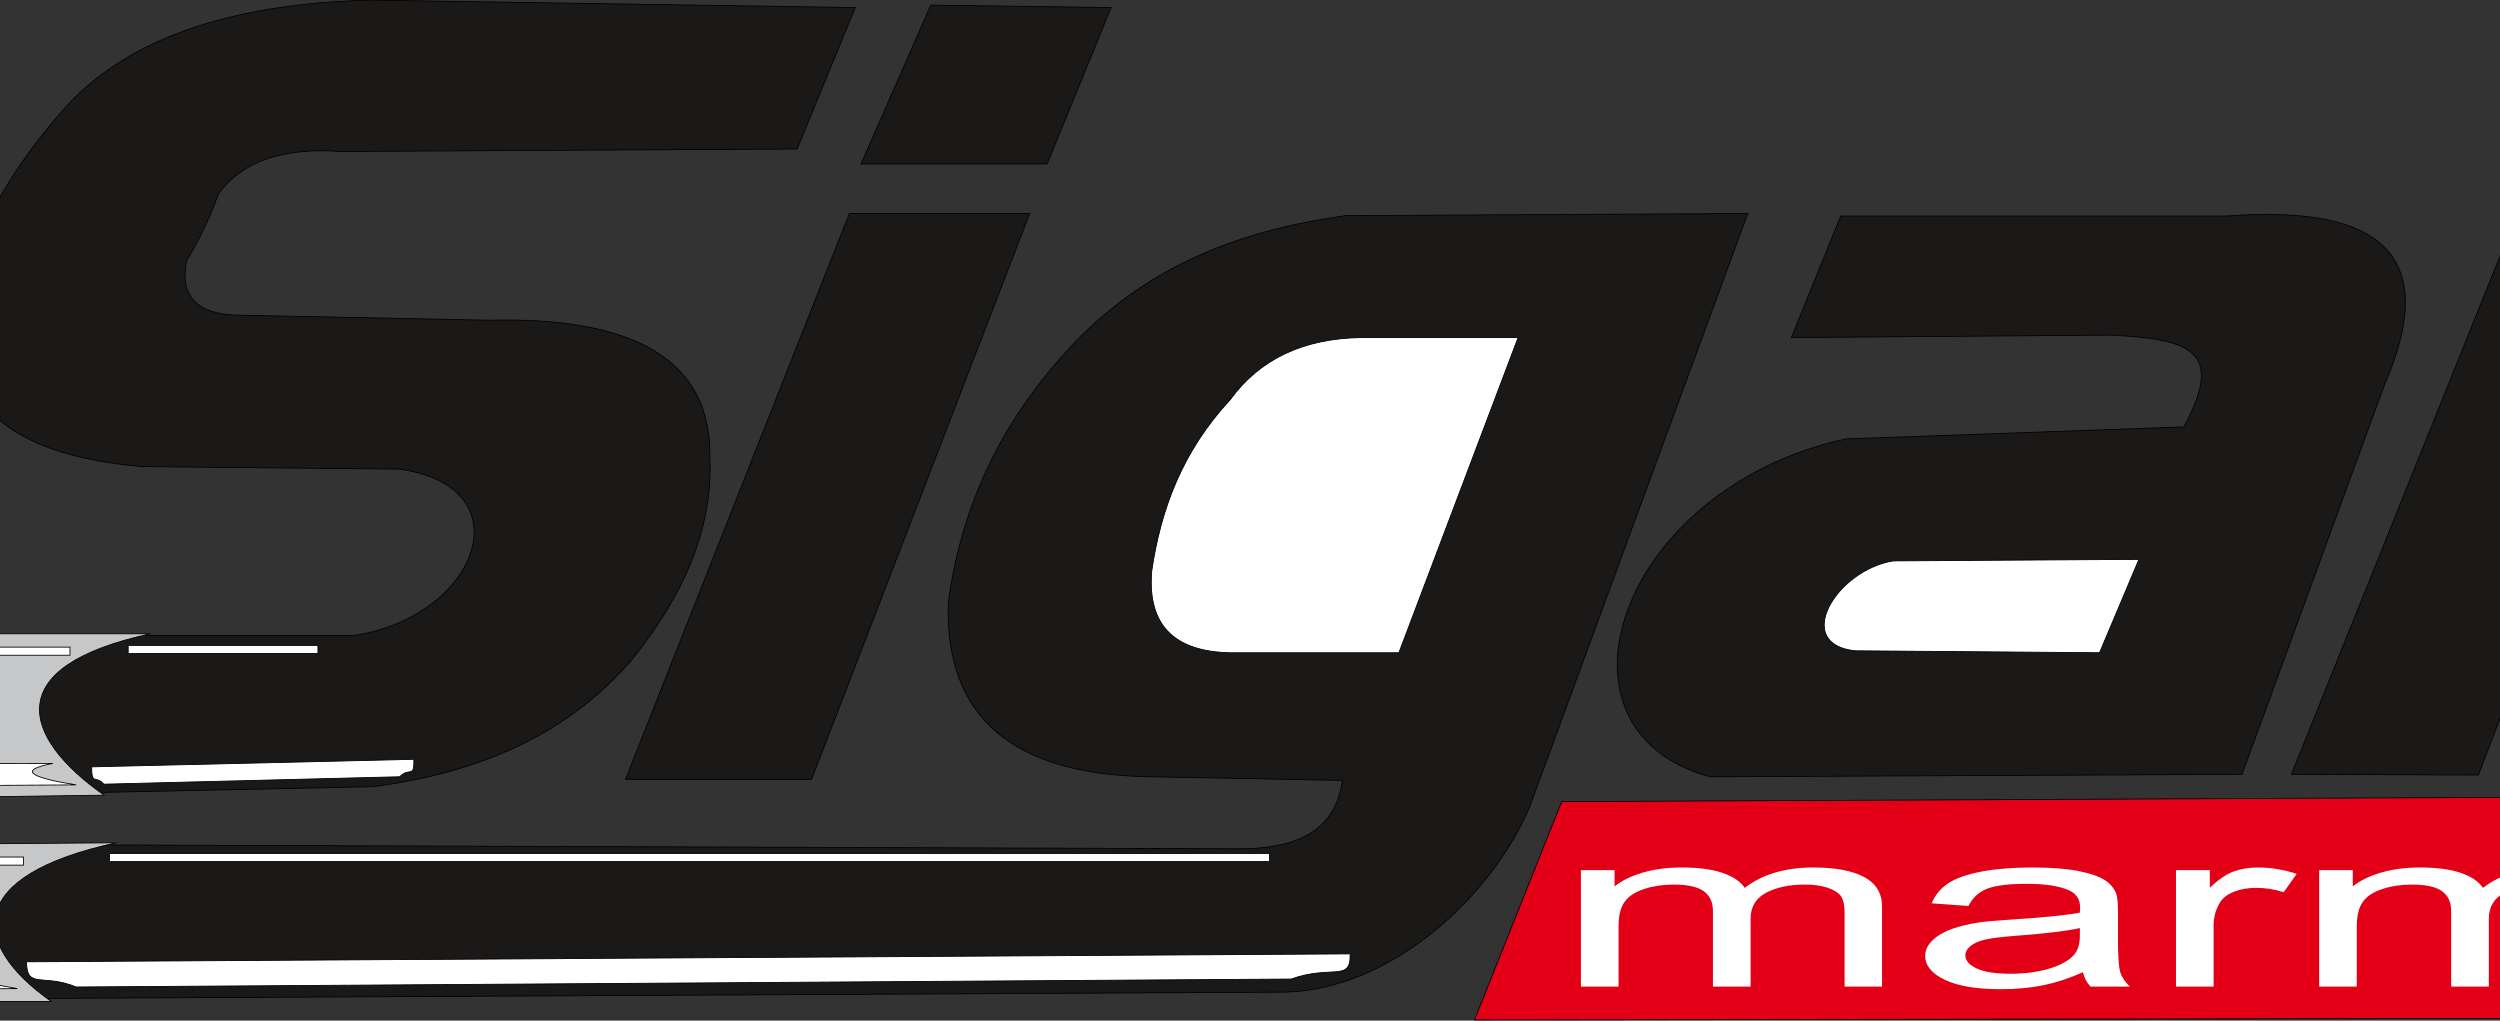 <?xml version="1.0" encoding="UTF-8"?>
<svg xmlns="http://www.w3.org/2000/svg" xmlns:xlink="http://www.w3.org/1999/xlink" width="595pt" height="242.9pt" viewBox="0 0 595 242.9" version="1.1">
<rect x="0" y="0" width="595" height="242.9" fill="#333333" stroke="none"/>
<defs>
<clipPath id="clip1">
  <path d="M 350 189 L 595 189 L 595 242.898 L 350 242.898 Z M 350 189 "/>
</clipPath>
<clipPath id="clip2">
  <path d="M 349 187 L 595 187 L 595 242.898 L 349 242.898 Z M 349 187 "/>
</clipPath>
</defs>
<g id="surface1">
<path style="fill-rule:evenodd;fill:rgb(10.594%,9.813%,9.424%);fill-opacity:1;stroke-width:2;stroke-linecap:butt;stroke-linejoin:miter;stroke:rgb(0%,0%,0%);stroke-opacity:1;stroke-miterlimit:4;" d="M 2035.43 2410.992 L 1897.07 2074.352 L 810.742 2068.453 C 673.164 2078.414 576.289 2044.977 520.117 1968.062 C 499.648 1911.031 474.258 1857.906 443.984 1808.609 C 426.758 1721.852 470.586 1678.531 575.469 1678.688 L 1163.594 1666.852 C 1516.953 1675.875 1692.266 1567.594 1689.492 1342.086 C 1697.461 1171.422 1626.953 1011.031 1502.656 857.789 C 1355.117 685.719 1146.328 589.703 886.836 556.617 L -531.641 527.086 C -785.352 550.602 -713.477 859.664 -476.289 916.852 L 845.312 916.852 C 1140.664 964.078 1251.562 1271.852 949.102 1312.555 L 340.195 1318.453 C 52.461 1342.242 -92.852 1448.531 -95.703 1637.359 C -91.289 1808.219 -10.586 1983.414 146.484 2162.945 C 220.82 2249.039 319.766 2312.906 441.211 2356.539 C 564.844 2400.953 711.836 2424.352 879.922 2428.727 Z M 2035.43 2410.992 " transform="matrix(0.1,0,0,-0.1,0,242.9)"/>
<path style="fill-rule:evenodd;fill:rgb(10.594%,9.813%,9.424%);fill-opacity:1;stroke-width:2;stroke-linecap:butt;stroke-linejoin:miter;stroke:rgb(0%,0%,0%);stroke-opacity:1;stroke-miterlimit:4;" d="M 2215.352 2416.852 L 2049.297 2038.961 L 2492.109 2038.961 L 2644.336 2410.992 Z M 2215.352 2416.852 " transform="matrix(0.1,0,0,-0.1,0,242.9)"/>
<path style="fill-rule:evenodd;fill:rgb(10.594%,9.813%,9.424%);fill-opacity:1;stroke-width:2;stroke-linecap:butt;stroke-linejoin:miter;stroke:rgb(0%,0%,0%);stroke-opacity:1;stroke-miterlimit:4;" d="M 2021.602 1920.836 L 1488.828 574.312 L 1931.641 574.312 L 2450.625 1920.836 Z M 2021.602 1920.836 " transform="matrix(0.1,0,0,-0.1,0,242.9)"/>
<path style="fill-rule:evenodd;fill:rgb(10.594%,9.813%,9.424%);fill-opacity:1;stroke-width:2;stroke-linecap:butt;stroke-linejoin:miter;stroke:rgb(0%,0%,0%);stroke-opacity:1;stroke-miterlimit:4;" d="M 4159.688 1920.836 L 3640.742 509.352 C 3556.602 306.734 3319.18 74 3058.008 67.711 C 1806.094 61.383 554.219 55.055 -697.695 48.727 C -962.578 47.359 -842.578 398.961 -573.125 420.797 L 2934.961 408.961 C 3088.516 406.422 3177.422 451.109 3195.273 571.617 L 2741.211 580.211 C 2410.156 584.117 2248.711 721.891 2256.875 993.648 C 2287.422 1223.219 2383.477 1438.062 2575.156 1631.461 C 2738.789 1791.422 2937.383 1878.961 3202.734 1915.875 Z M 4159.688 1920.836 " transform="matrix(0.1,0,0,-0.1,0,242.9)"/>
<path style="fill-rule:evenodd;fill:rgb(77.344%,78.125%,78.514%);fill-opacity:1;stroke-width:2;stroke-linecap:butt;stroke-linejoin:miter;stroke:rgb(0%,0%,0%);stroke-opacity:1;stroke-miterlimit:4;" d="M -748.203 45.445 C -1033.477 110.484 -895.781 479.898 -556.406 416.891 L 277.188 423.18 C -81.836 345.562 -74.453 183.961 122.266 45.445 Z M -748.203 45.445 " transform="matrix(0.1,0,0,-0.1,0,242.9)"/>
<path style="fill-rule:evenodd;fill:rgb(100%,100%,100%);fill-opacity:1;stroke-width:2;stroke-linecap:butt;stroke-linejoin:miter;stroke:rgb(0%,0%,0%);stroke-opacity:1;stroke-miterlimit:4;" d="M 3613.047 1625.562 L 3329.375 875.523 L 2948.789 875.523 C 2799.023 871.734 2729.844 936.695 2741.211 1070.406 C 2762.656 1215.758 2813.281 1354.273 2928.047 1477.906 C 2997.891 1574.156 3101.719 1623.375 3239.414 1625.562 Z M 3613.047 1625.562 " transform="matrix(0.1,0,0,-0.1,0,242.9)"/>
<path style="fill-rule:evenodd;fill:rgb(10.594%,9.813%,9.424%);fill-opacity:1;stroke-width:2;stroke-linecap:butt;stroke-linejoin:miter;stroke:rgb(0%,0%,0%);stroke-opacity:1;stroke-miterlimit:4;" d="M 4263.477 1625.562 L 4381.094 1914.938 L 5301.367 1914.938 C 5680.352 1943.922 5804.922 1810.055 5675 1513.336 L 5335.977 586.148 L 4069.727 580.211 C 3659.18 692.438 3853.164 1266.266 4392.891 1384.352 L 5197.578 1412.945 C 5296.758 1596.031 5211.406 1621.617 5024.609 1631.461 Z M 4263.477 1625.562 " transform="matrix(0.1,0,0,-0.1,0,242.9)"/>
<path style="fill-rule:evenodd;fill:rgb(10.594%,9.813%,9.424%);fill-opacity:1;stroke-width:2;stroke-linecap:butt;stroke-linejoin:miter;stroke:rgb(0%,0%,0%);stroke-opacity:1;stroke-miterlimit:4;" d="M 5453.594 586.148 L 5993.32 1926.734 L 7667.773 1926.734 C 7952.734 1932.359 8068.047 1800.484 8013.75 1531.031 L 7659.102 586.188 L 7219.688 584.352 L 7550.156 1436.578 C 7600 1548.531 7560.781 1613.531 7432.539 1631.461 L 7155.742 1643.258 L 6769.297 579.352 L 6319.062 576.695 L 6712.93 1649.156 L 6304.688 1649.156 L 5898.516 584.352 Z M 5453.594 586.148 " transform="matrix(0.1,0,0,-0.1,0,242.9)"/>
<g clip-path="url(#clip1)" clip-rule="nonzero">
<path style=" stroke:none;fill-rule:evenodd;fill:rgb(89.062%,0%,8.617%);fill-opacity:1;" d="M 350.926 242.754 L 371.684 190.781 L 762.625 189.012 L 740.484 242.164 Z M 350.926 242.754 "/>
</g>
<g clip-path="url(#clip2)" clip-rule="nonzero">
<path style="fill:none;stroke-width:2;stroke-linecap:butt;stroke-linejoin:miter;stroke:rgb(0%,0%,0%);stroke-opacity:1;stroke-miterlimit:4;" d="M 3509.258 1.461 L 3716.836 521.188 L 7626.25 538.883 L 7404.844 7.359 Z M 3509.258 1.461 " transform="matrix(0.1,0,0,-0.1,0,242.9)"/>
</g>
<path style="fill-rule:evenodd;fill:rgb(100%,100%,100%);fill-opacity:1;stroke-width:2;stroke-linecap:butt;stroke-linejoin:miter;stroke:rgb(0%,0%,0%);stroke-opacity:1;stroke-miterlimit:4;" d="M 5090.625 1097.711 L 4996.914 875.523 L 4415.508 880.133 C 4265 895.445 4369.258 1071.695 4505.664 1094.039 Z M 5090.625 1097.711 " transform="matrix(0.1,0,0,-0.1,0,242.9)"/>
<path style=" stroke:none;fill-rule:evenodd;fill:rgb(100%,100%,100%);fill-opacity:1;" d="M 369.387 234.805 L 369.387 234.738 L 369.414 234.738 L 369.441 234.789 C 369.445 234.793 369.445 234.793 369.449 234.793 C 369.449 234.793 369.453 234.793 369.457 234.789 L 369.484 234.738 L 369.508 234.738 L 369.508 234.805 L 369.492 234.805 L 369.492 234.75 L 369.457 234.805 L 369.441 234.805 L 369.402 234.75 L 369.402 234.805 Z M 376.254 234.805 L 376.254 207.09 L 384.266 207.09 L 384.266 210.973 C 385.93 209.617 388.141 208.523 390.895 207.707 C 393.648 206.879 396.797 206.461 400.316 206.461 C 404.227 206.461 407.441 206.883 409.941 207.738 C 412.457 208.594 414.223 209.777 415.246 211.312 C 419.445 208.082 424.887 206.461 431.586 206.461 C 436.84 206.461 440.871 207.223 443.691 208.746 C 446.516 210.27 447.926 212.613 447.926 215.773 L 447.926 234.805 L 439.016 234.805 L 439.016 217.344 C 439.016 215.465 438.727 214.109 438.148 213.281 C 437.555 212.465 436.5 211.793 434.984 211.285 C 433.457 210.785 431.652 210.527 429.598 210.527 C 425.871 210.527 422.793 211.176 420.328 212.477 C 417.879 213.77 416.641 215.844 416.641 218.695 L 416.641 234.805 L 407.68 234.805 L 407.68 216.801 C 407.68 214.711 406.945 213.137 405.484 212.094 C 404.023 211.051 401.641 210.527 398.309 210.527 C 395.793 210.527 393.465 210.879 391.32 211.582 C 389.18 212.273 387.613 213.289 386.66 214.629 C 385.691 215.969 385.215 217.902 385.215 220.426 L 385.215 234.805 Z M 495.758 231.383 C 492.426 232.863 489.227 233.902 486.168 234.52 C 483.09 235.125 479.793 235.43 476.273 235.43 C 470.457 235.43 466 234.688 462.871 233.199 C 459.762 231.715 458.195 229.805 458.195 227.504 C 458.195 226.137 458.773 224.898 459.965 223.773 C 461.137 222.652 462.684 221.754 464.59 221.078 C 466.512 220.398 468.652 219.883 471.051 219.535 C 472.801 219.293 475.457 219.055 479.008 218.832 C 486.254 218.379 491.594 217.84 495.008 217.211 C 495.043 216.566 495.062 216.156 495.062 215.988 C 495.062 214.078 494.211 212.719 492.512 211.941 C 490.23 210.879 486.812 210.348 482.309 210.348 C 478.09 210.348 474.98 210.73 472.957 211.508 C 470.949 212.281 469.469 213.652 468.5 215.621 L 459.742 214.992 C 460.543 213.031 461.852 211.438 463.672 210.234 C 465.492 209.02 468.145 208.09 471.594 207.434 C 475.047 206.785 479.043 206.461 483.602 206.461 C 488.121 206.461 491.777 206.742 494.602 207.293 C 497.426 207.855 499.5 208.551 500.844 209.395 C 502.168 210.242 503.086 211.301 503.629 212.594 C 503.918 213.395 504.074 214.84 504.074 216.922 L 504.074 223.188 C 504.074 227.562 504.258 230.328 504.652 231.473 C 505.023 232.629 505.789 233.742 506.914 234.805 L 497.543 234.805 C 496.625 233.832 496.012 232.691 495.758 231.383 Z M 495.008 220.887 C 491.746 221.594 486.863 222.18 480.371 222.668 C 476.68 222.945 474.062 223.258 472.547 223.605 C 471.016 223.957 469.828 224.465 469.012 225.137 C 468.176 225.805 467.754 226.547 467.754 227.363 C 467.754 228.621 468.672 229.664 470.473 230.504 C 472.277 231.332 474.93 231.754 478.414 231.754 C 481.867 231.754 484.941 231.355 487.629 230.562 C 490.316 229.77 492.305 228.684 493.562 227.312 C 494.535 226.254 495.008 224.684 495.008 222.617 Z M 517.879 234.805 L 517.879 207.09 L 525.938 207.09 L 525.938 211.285 C 527.996 209.328 529.902 208.023 531.652 207.398 C 533.387 206.777 535.309 206.461 537.398 206.461 C 540.426 206.461 543.488 206.965 546.617 207.969 L 543.52 212.34 C 541.344 211.648 539.152 211.312 536.957 211.312 C 534.984 211.312 533.234 211.621 531.668 212.238 C 530.105 212.859 529 213.715 528.336 214.812 C 527.332 216.477 526.84 218.305 526.84 220.293 L 526.84 234.805 Z M 551.957 234.805 L 551.957 207.09 L 559.965 207.09 L 559.965 210.973 C 561.629 209.617 563.84 208.523 566.594 207.707 C 569.352 206.879 572.496 206.461 576.016 206.461 C 579.926 206.461 583.141 206.883 585.641 207.738 C 588.156 208.594 589.926 209.777 590.945 211.312 C 595.145 208.082 600.586 206.461 607.285 206.461 C 612.539 206.461 616.57 207.223 619.391 208.746 C 622.215 210.27 623.625 212.613 623.625 215.773 L 623.625 234.805 L 614.715 234.805 L 614.715 217.344 C 614.715 215.465 614.426 214.109 613.848 213.281 C 613.254 212.465 612.199 211.793 610.688 211.285 C 609.156 210.785 607.355 210.527 605.297 210.527 C 601.57 210.527 598.496 211.176 596.027 212.477 C 593.582 213.77 592.34 215.844 592.34 218.695 L 592.34 234.805 L 583.379 234.805 L 583.379 216.801 C 583.379 214.711 582.648 213.137 581.184 212.094 C 579.723 211.051 577.344 210.527 574.008 210.527 C 571.492 210.527 569.164 210.879 567.02 211.582 C 564.879 212.273 563.312 213.289 562.363 214.629 C 561.391 215.969 560.918 217.902 560.918 220.426 L 560.918 234.805 Z M 636.973 196.539 L 645.953 196.539 L 645.953 201.949 L 636.973 201.949 Z M 636.973 207.09 L 645.953 207.09 L 645.953 234.805 L 636.973 234.805 Z M 679.18 230.598 L 680.469 234.75 C 677.953 235.027 675.691 235.168 673.703 235.168 C 670.438 235.168 667.922 234.902 666.117 234.359 C 664.332 233.824 663.074 233.113 662.344 232.23 C 661.613 231.355 661.238 229.504 661.238 226.688 L 661.238 210.742 L 654.66 210.742 L 654.66 207.09 L 661.238 207.09 L 661.238 200.219 L 670.164 197.402 L 670.164 207.09 L 679.18 207.09 L 679.18 210.742 L 670.164 210.742 L 670.164 226.945 C 670.164 228.293 670.32 229.148 670.625 229.531 C 670.949 229.914 671.457 230.215 672.172 230.453 C 672.887 230.672 673.906 230.785 675.234 230.785 C 676.234 230.785 677.547 230.723 679.18 230.598 Z M 724.152 225.879 L 733.418 226.473 C 731.957 229.316 729.254 231.516 725.309 233.086 C 721.348 234.645 716.297 235.43 710.16 235.43 C 702.422 235.43 696.285 234.18 691.762 231.688 C 687.219 229.191 684.957 225.691 684.957 221.184 C 684.957 216.516 687.254 212.898 691.828 210.32 C 696.418 207.746 702.355 206.461 709.664 206.461 C 716.738 206.461 722.52 207.719 726.992 210.242 C 731.48 212.762 733.727 216.316 733.727 220.887 C 733.727 221.172 733.707 221.594 733.676 222.145 L 694.227 222.145 C 694.551 225.191 696.199 227.527 699.156 229.137 C 702.117 230.758 705.789 231.57 710.211 231.57 C 713.492 231.57 716.297 231.117 718.625 230.211 C 720.957 229.309 722.793 227.863 724.152 225.879 Z M 694.719 218.277 L 724.254 218.277 C 723.863 215.957 722.723 214.203 720.871 213.039 C 718.016 211.23 714.309 210.32 709.766 210.32 C 705.652 210.32 702.184 211.043 699.379 212.488 C 696.574 213.93 695.023 215.863 694.719 218.277 Z M 694.719 218.277 "/>
<path style="fill-rule:evenodd;fill:rgb(77.344%,78.125%,78.514%);fill-opacity:1;stroke-width:2;stroke-linecap:butt;stroke-linejoin:miter;stroke:rgb(0%,0%,0%);stroke-opacity:1;stroke-miterlimit:4;" d="M -644.961 523.961 C -930.195 589.039 -851.484 952.125 -460.508 920.602 L 358.32 920.602 C -0.664 842.984 50.977 675.094 247.695 536.539 Z M -644.961 523.961 " transform="matrix(0.1,0,0,-0.1,0,242.9)"/>
<path style="fill-rule:evenodd;fill:rgb(100%,100%,100%);fill-opacity:1;stroke-width:2;stroke-linecap:butt;stroke-linejoin:miter;stroke:rgb(0%,0%,0%);stroke-opacity:1;stroke-miterlimit:4;" d="M 181.289 79.977 L 3073.086 98.883 C 3168.984 133.531 3215.703 90.523 3213.242 158.766 L 63.242 139.898 C 63.242 73.727 102.617 112.555 181.289 79.977 Z M 181.289 79.977 " transform="matrix(0.1,0,0,-0.1,0,242.9)"/>
<path style="fill-rule:evenodd;fill:rgb(100%,100%,100%);fill-opacity:1;stroke-width:2;stroke-linecap:butt;stroke-linejoin:miter;stroke:rgb(0%,0%,0%);stroke-opacity:1;stroke-miterlimit:4;" d="M 247.109 562.672 L 951.289 580.328 C 974.453 604.391 986.094 574.781 985.078 621.891 L 218.008 603.883 C 218.438 558.141 227.773 585.055 247.109 562.672 Z M 247.109 562.672 " transform="matrix(0.1,0,0,-0.1,0,242.9)"/>
<path style="fill-rule:evenodd;fill:rgb(100%,100%,100%);fill-opacity:1;stroke-width:2;stroke-linecap:butt;stroke-linejoin:miter;stroke:rgb(0%,0%,0%);stroke-opacity:1;stroke-miterlimit:4;" d="M 260.781 378.414 L 3021.25 378.414 L 3021.25 397.711 L 260.781 397.711 Z M 260.781 378.414 " transform="matrix(0.1,0,0,-0.1,0,242.9)"/>
<path style="fill-rule:evenodd;fill:rgb(100%,100%,100%);fill-opacity:1;stroke-width:2;stroke-linecap:butt;stroke-linejoin:miter;stroke:rgb(0%,0%,0%);stroke-opacity:1;stroke-miterlimit:4;" d="M 305.039 873.688 L 756.68 873.688 L 756.68 892.984 L 305.039 892.984 Z M 305.039 873.688 " transform="matrix(0.1,0,0,-0.1,0,242.9)"/>
<path style="fill-rule:evenodd;fill:rgb(100%,100%,100%);fill-opacity:1;stroke-width:2;stroke-linecap:butt;stroke-linejoin:miter;stroke:rgb(0%,0%,0%);stroke-opacity:1;stroke-miterlimit:4;" d="M -672.93 71.695 L 41.133 76.109 C -55.273 92.203 -100.234 109.742 -12.461 127.281 L -808.711 125.406 C -841.992 93.844 -726.328 75.953 -672.93 71.695 Z M -672.93 71.695 " transform="matrix(0.1,0,0,-0.1,0,242.9)"/>
<path style="fill-rule:evenodd;fill:rgb(100%,100%,100%);fill-opacity:1;stroke-width:2;stroke-linecap:butt;stroke-linejoin:miter;stroke:rgb(0%,0%,0%);stroke-opacity:1;stroke-miterlimit:4;" d="M -557.383 556.539 L 181.289 560.953 C 81.562 577.047 35.078 594.586 125.859 612.125 L -697.852 610.211 C -732.266 578.688 -612.617 560.719 -557.383 556.539 Z M -557.383 556.539 " transform="matrix(0.1,0,0,-0.1,0,242.9)"/>
<path style=" stroke:none;fill-rule:evenodd;fill:rgb(100%,100%,100%);fill-opacity:1;" d="M 0 155.945 L 16.652 155.945 L 16.652 154.016 L 0 154.016 Z M 0 155.945 "/>
<path style="fill:none;stroke-width:2;stroke-linecap:butt;stroke-linejoin:miter;stroke:rgb(0%,0%,0%);stroke-opacity:1;stroke-miterlimit:4;" d="M -1.992 869.547 L 166.523 869.547 L 166.523 888.844 L -1.992 888.844 Z M -1.992 869.547 " transform="matrix(0.1,0,0,-0.1,0,242.9)"/>
<path style=" stroke:none;fill-rule:evenodd;fill:rgb(100%,100%,100%);fill-opacity:1;" d="M 0 205.902 L 5.582 205.902 L 5.582 203.973 L 0 203.973 Z M 0 205.902 "/>
<path style="fill:none;stroke-width:2;stroke-linecap:butt;stroke-linejoin:miter;stroke:rgb(0%,0%,0%);stroke-opacity:1;stroke-miterlimit:4;" d="M -1.992 369.977 L 55.82 369.977 L 55.82 389.273 L -1.992 389.273 Z M -1.992 369.977 " transform="matrix(0.1,0,0,-0.1,0,242.9)"/>
</g>
</svg>
